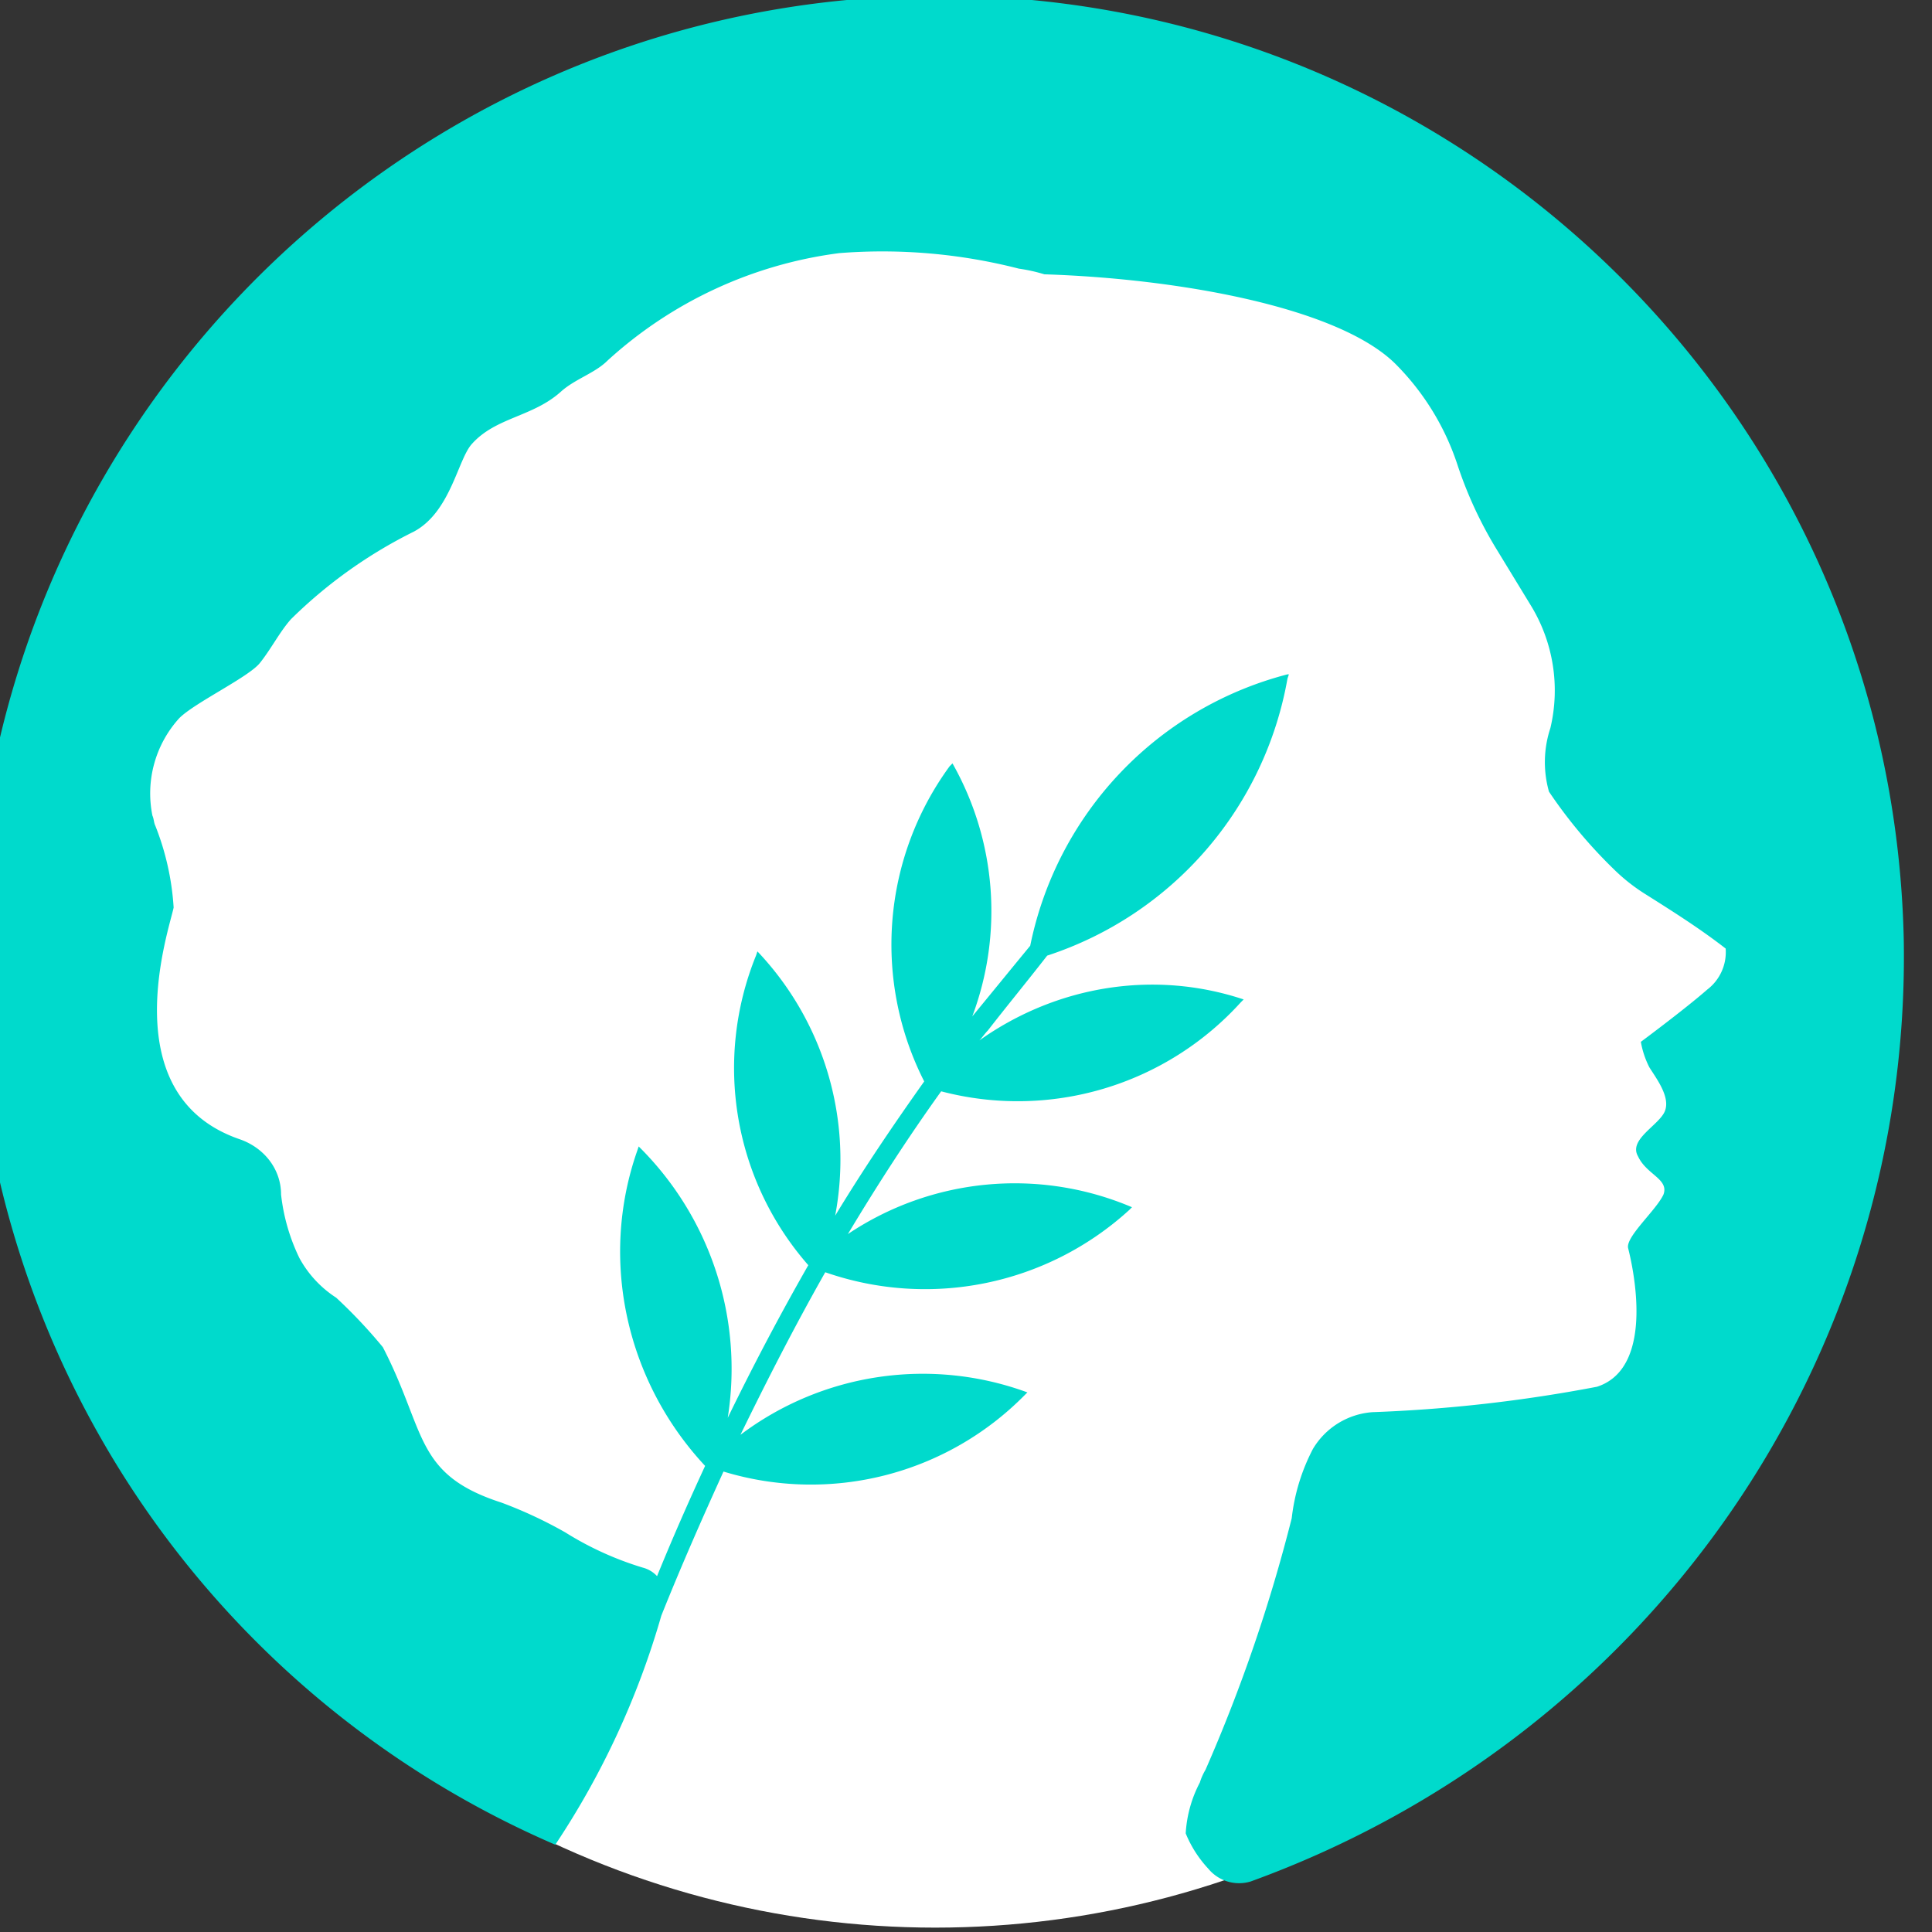 <svg id="CIRCLE_OUTLINE_BLACK" data-name="CIRCLE OUTLINE BLACK" xmlns="http://www.w3.org/2000/svg" viewBox="0 0 512 512"><rect x="0" y="0" width="512" height="512" fill="#333333" stroke="none"/><circle cx="247.849" cy="270.91" r="239.932" fill="#fff"/><path id="Path_1" data-name="Path 1" d="M504.519,249.129C501.522,107.907,384.649-4.096,243.428-1.099,102.206,1.898-9.797,118.771-6.8,259.992A255.194,255.194,0,0,0,147.157,488.868a217.933,217.933,0,0,0,28.094-60.684c5.244-13.111,10.863-25.847,16.482-38.208a79.501,79.501,0,0,0,79.788-20.228l.749-.749h0a80.311,80.311,0,0,0-76.042,11.238c7.117-14.609,14.609-29.218,22.476-43.078a80.268,80.268,0,0,0,80.537-16.482l.749-.749h0a79.355,79.355,0,0,0-75.293,7.117c7.866-13.111,16.107-25.847,24.723-37.834a79.772,79.772,0,0,0,79.414-23.599l.749-.749h0c-23.599-7.866-49.446-3.746-70.049,10.863.749-.749,1.498-1.873,2.248-2.622,5.244-6.743,10.489-13.111,15.733-19.853a94.491,94.491,0,0,0,63.681-73.42l.375-1.124h-.375a93.511,93.511,0,0,0-68.176,71.922c-5.244,6.368-10.114,12.361-15.358,18.73a79.466,79.466,0,0,0-5.244-67.052h0l-.749.749A80.066,80.066,0,0,0,244.926,286.588c-8.241,11.612-16.107,23.225-23.599,35.586a80.134,80.134,0,0,0-20.603-70.049h0l-.375,1.124A79.222,79.222,0,0,0,214.209,335.285q-11.238,19.666-21.352,40.456a82.84,82.84,0,0,0-23.599-71.922h0l-.375,1.124c-10.114,28.844-2.997,61.059,17.98,83.534-4.495,9.739-8.616,19.104-12.736,29.218a7.773,7.773,0,0,0-3.746-2.248,85.099,85.099,0,0,1-20.603-9.365,116.006,116.006,0,0,0-16.857-7.866c-23.225-7.492-19.853-18.73-31.466-41.205a135.076,135.076,0,0,0-12.362-13.111,28.995,28.995,0,0,1-9.739-10.489,51.496,51.496,0,0,1-4.87-16.857c0-6.743-4.495-12.362-10.863-14.609-34.088-11.612-18.73-55.814-17.606-61.433a70.548,70.548,0,0,0-4.87-21.726c-.375-.749-.375-1.873-.749-2.622a29.648,29.648,0,0,1,7.117-25.847c4.121-4.121,18.355-10.863,21.352-14.609s5.244-8.241,8.241-11.612A125.897,125.897,0,0,1,109.698,140.871c9.739-5.244,11.612-19.104,15.358-23.225,6.368-7.117,16.107-7.117,23.599-13.86,3.746-3.371,8.99-4.87,12.362-8.241a112.406,112.406,0,0,1,61.433-28.469,145.566,145.566,0,0,1,47.573,4.121,43.565,43.565,0,0,1,6.743,1.498c35.212,1.124,77.541,8.616,92.899,23.599a67.736,67.736,0,0,1,16.482,26.596,107.924,107.924,0,0,0,10.114,22.101l9.365,15.358a43.174,43.174,0,0,1,5.244,32.59,28.675,28.675,0,0,0-.375,16.857,128.913,128.913,0,0,0,17.231,20.603,48.754,48.754,0,0,0,8.616,6.743c7.117,4.495,14.234,8.99,20.977,14.234A12.474,12.474,0,0,1,452.45,262.239c-5.994,5.244-17.606,13.86-17.606,13.86a23.807,23.807,0,0,0,2.248,6.743c1.873,2.997,5.619,7.866,4.121,11.612s-9.739,7.492-7.117,11.987c2.248,4.87,8.241,5.994,6.743,10.114-1.873,4.121-10.114,11.238-9.365,14.234s7.866,31.466-8.241,36.71a391.684,391.684,0,0,1-59.56,6.743,20.037,20.037,0,0,0-15.733,9.739,52.306,52.306,0,0,0-5.619,18.355A424.484,424.484,0,0,1,319.47,469.014a15.38,15.38,0,0,0-1.498,3.371,32.935,32.935,0,0,0-3.746,13.485,30.768,30.768,0,0,0,5.994,9.365,10.576,10.576,0,0,0,11.238,3.371C436.717,460.399,506.392,360.757,504.519,249.129Z" fill="#00dacc"/></svg>